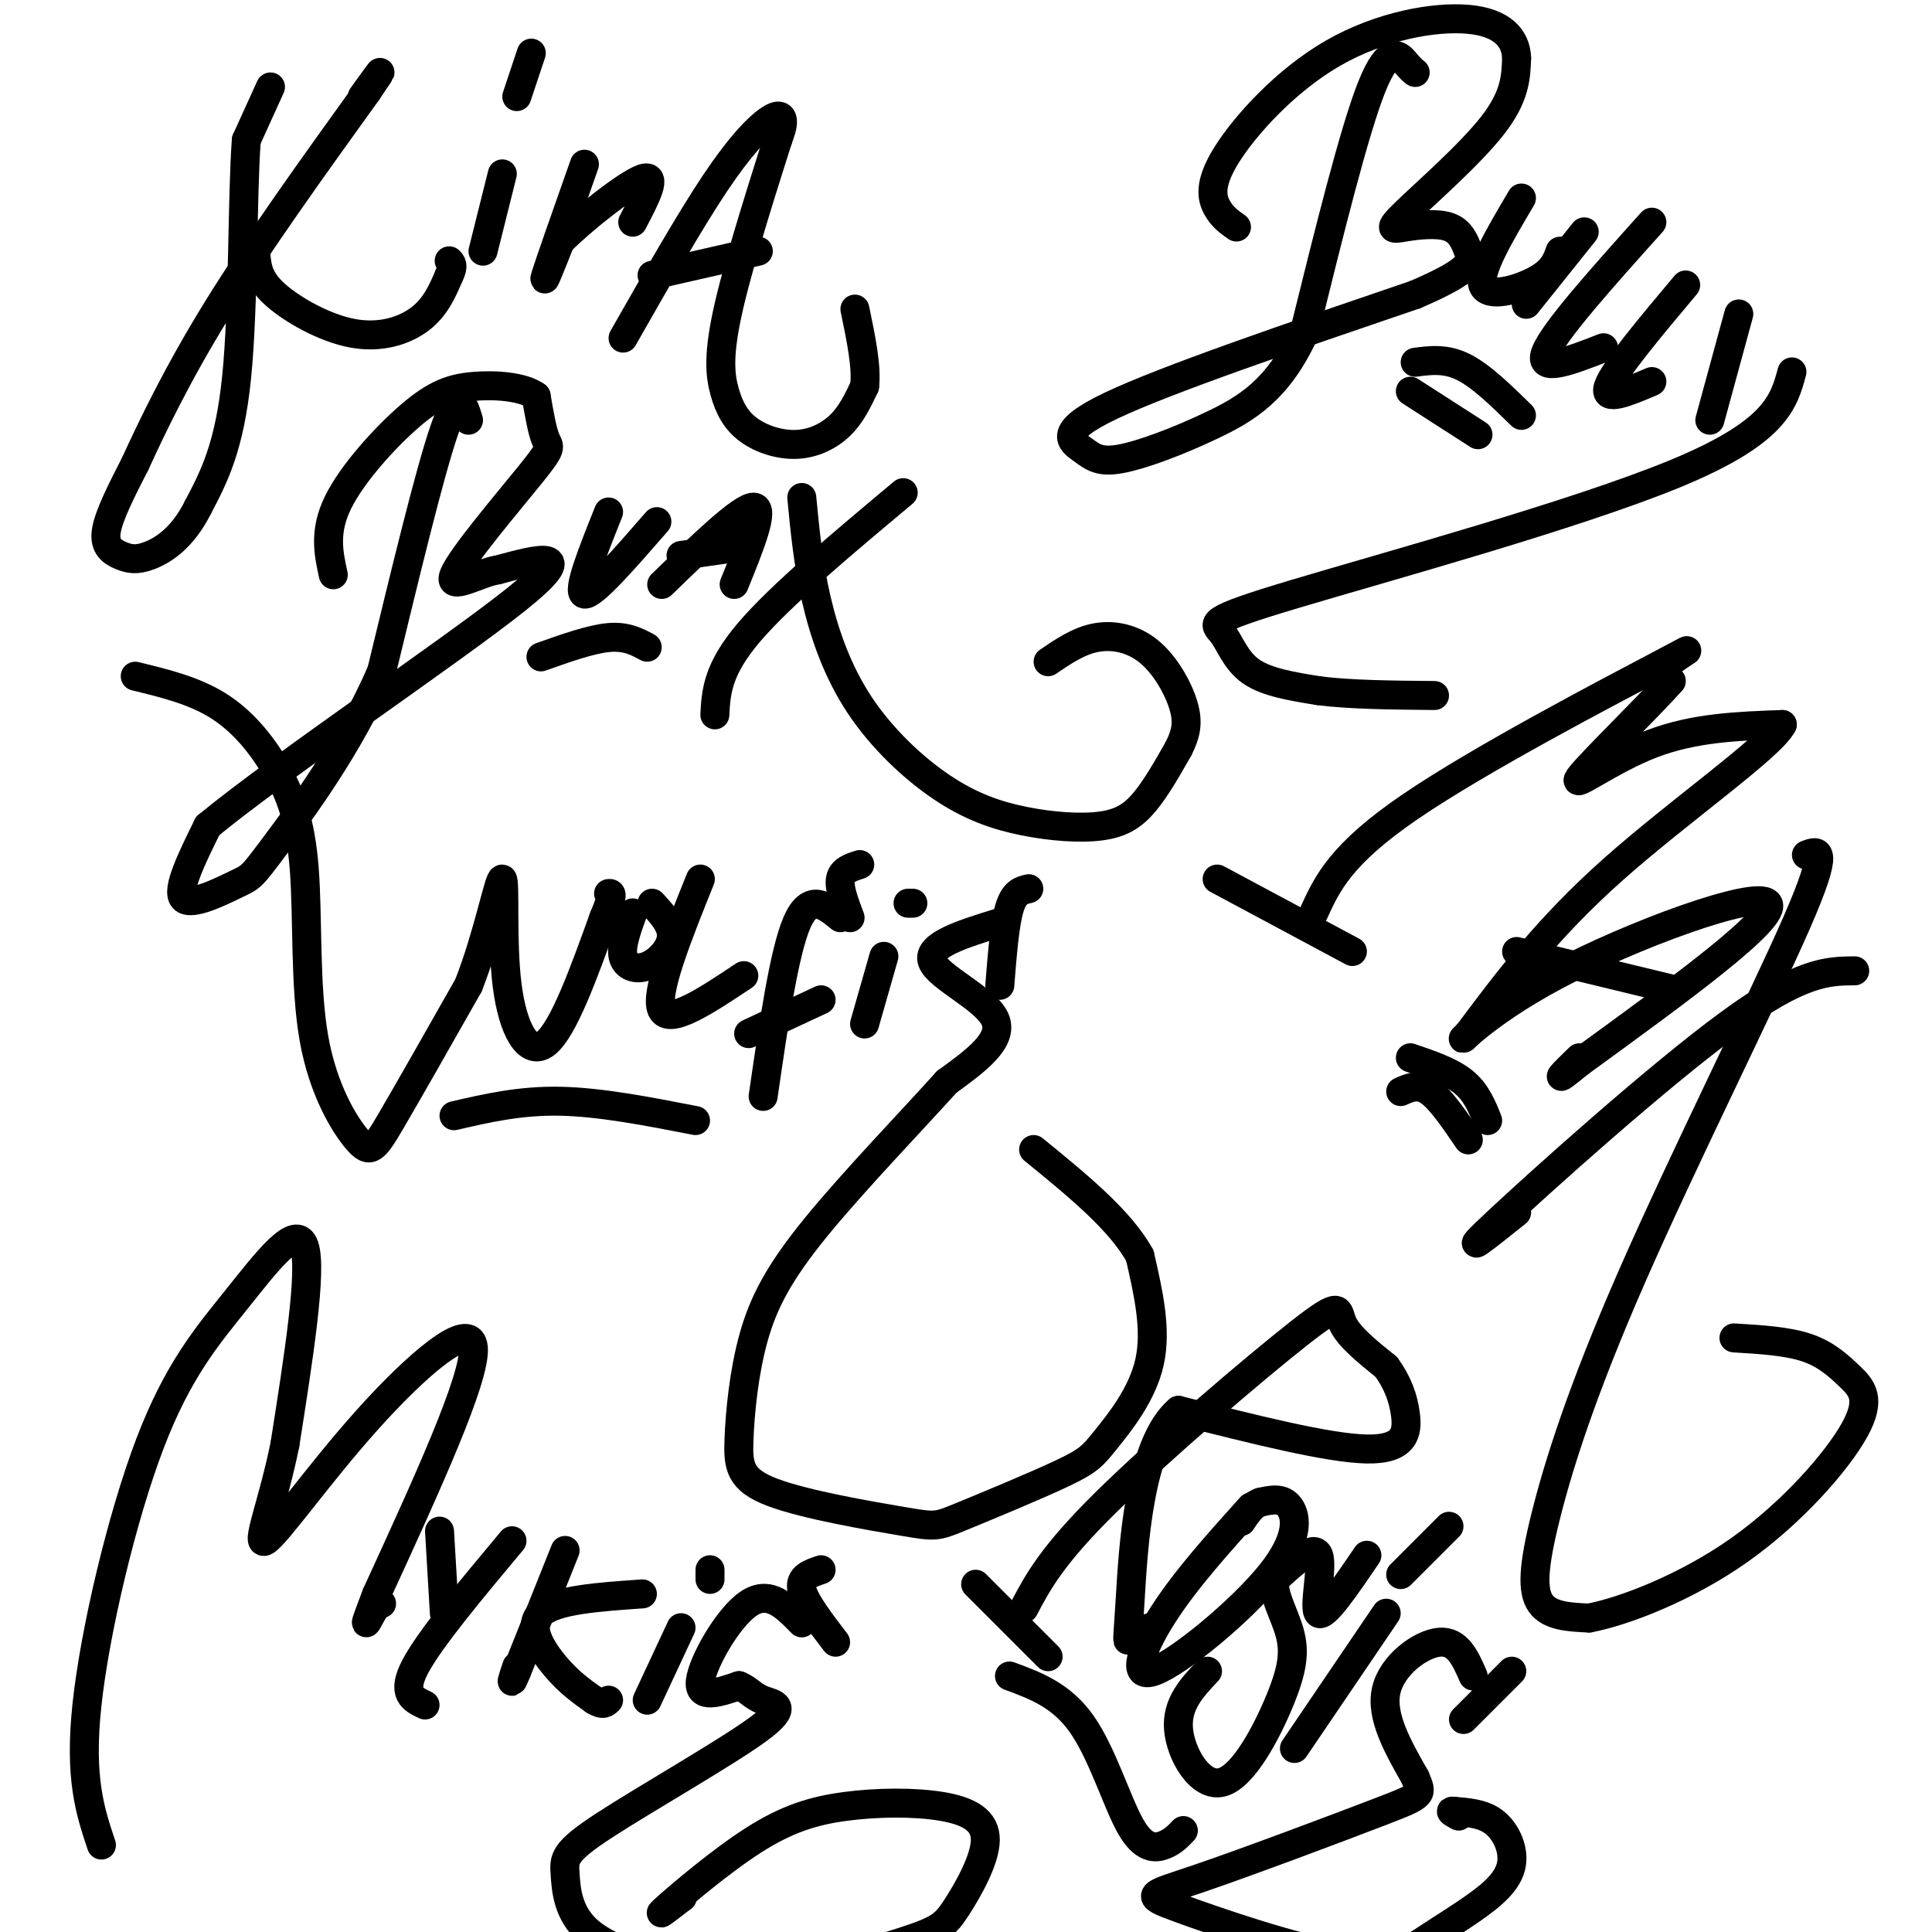 <svg viewBox='0 0 400 400' version='1.1' xmlns='http://www.w3.org/2000/svg' xmlns:xlink='http://www.w3.org/1999/xlink'><g fill='none' stroke='#000000' stroke-width='6' stroke-linecap='round' stroke-linejoin='round'><path d='M56,18c0.000,0.000 -5.000,11.000 -5,11'/><path d='M51,29c-0.867,11.400 -0.533,34.400 -2,49c-1.467,14.600 -4.733,20.800 -8,27'/><path d='M41,105c-3.206,6.407 -7.220,8.923 -10,10c-2.780,1.077 -4.325,0.713 -6,0c-1.675,-0.713 -3.478,-1.775 -3,-5c0.478,-3.225 3.239,-8.612 6,-14'/><path d='M28,96c3.333,-7.289 8.667,-18.511 17,-32c8.333,-13.489 19.667,-29.244 31,-45'/><path d='M76,19c5.000,-7.333 2.000,-3.167 -1,1'/><path d='M53,53c0.262,2.440 0.524,4.881 4,8c3.476,3.119 10.167,6.917 16,8c5.833,1.083 10.810,-0.548 14,-3c3.190,-2.452 4.595,-5.726 6,-9'/><path d='M93,57c1.000,-2.000 0.500,-2.500 0,-3'/><path d='M104,36c0.000,0.000 -4.000,16.000 -4,16'/><path d='M121,34c-3.583,10.167 -7.167,20.333 -8,23c-0.833,2.667 1.083,-2.167 3,-7'/><path d='M116,50c4.333,-4.378 13.667,-11.822 17,-13c3.333,-1.178 0.667,3.911 -2,9'/><path d='M129,70c6.881,-12.077 13.762,-24.155 19,-32c5.238,-7.845 8.833,-11.458 11,-13c2.167,-1.542 2.905,-1.012 3,0c0.095,1.012 -0.452,2.506 -1,4'/><path d='M161,29c-2.312,7.342 -7.592,23.696 -10,34c-2.408,10.304 -1.944,14.559 -1,18c0.944,3.441 2.366,6.067 5,8c2.634,1.933 6.478,3.174 10,3c3.522,-0.174 6.720,-1.764 9,-4c2.280,-2.236 3.640,-5.118 5,-8'/><path d='M179,80c0.500,-4.000 -0.750,-10.000 -2,-16'/><path d='M135,57c0.000,0.000 22.000,-5.000 22,-5'/><path d='M110,11c0.000,0.000 -3.000,9.000 -3,9'/><path d='M97,87c-1.000,-3.333 -2.000,-6.667 -5,2c-3.000,8.667 -8.000,29.333 -13,50'/><path d='M79,139c-6.700,15.499 -16.951,29.247 -22,36c-5.049,6.753 -4.898,6.510 -8,8c-3.102,1.490 -9.458,4.711 -11,3c-1.542,-1.711 1.729,-8.356 5,-15'/><path d='M43,171c15.178,-12.511 50.622,-36.289 64,-47c13.378,-10.711 4.689,-8.356 -4,-6'/><path d='M103,118c-3.573,0.488 -10.504,4.708 -9,1c1.504,-3.708 11.443,-15.344 16,-21c4.557,-5.656 3.730,-5.330 3,-7c-0.730,-1.670 -1.365,-5.335 -2,-9'/><path d='M111,82c-2.702,-1.970 -8.456,-2.394 -13,-2c-4.544,0.394 -7.877,1.606 -13,6c-5.123,4.394 -12.035,11.970 -15,18c-2.965,6.030 -1.982,10.515 -1,15'/><path d='M126,106c-3.333,8.333 -6.667,16.667 -5,17c1.667,0.333 8.333,-7.333 15,-15'/><path d='M137,121c8.250,-8.000 16.500,-16.000 19,-16c2.500,0.000 -0.750,8.000 -4,16'/><path d='M141,115c0.000,0.000 14.000,-2.000 14,-2'/><path d='M148,148c0.250,-4.667 0.500,-9.333 7,-17c6.500,-7.667 19.250,-18.333 32,-29'/><path d='M166,103c0.657,6.847 1.314,13.694 3,21c1.686,7.306 4.402,15.072 9,22c4.598,6.928 11.077,13.019 17,17c5.923,3.981 11.289,5.850 17,7c5.711,1.150 11.768,1.579 16,1c4.232,-0.579 6.638,-2.165 9,-5c2.362,-2.835 4.681,-6.917 7,-11'/><path d='M244,155c1.590,-3.137 2.065,-5.480 1,-9c-1.065,-3.520 -3.671,-8.217 -7,-11c-3.329,-2.783 -7.380,-3.652 -11,-3c-3.620,0.652 -6.810,2.826 -10,5'/><path d='M112,136c5.167,-1.833 10.333,-3.667 14,-4c3.667,-0.333 5.833,0.833 8,2'/><path d='M28,140c6.009,1.461 12.019,2.922 17,6c4.981,3.078 8.935,7.772 12,13c3.065,5.228 5.241,10.989 6,21c0.759,10.011 0.100,24.271 2,35c1.900,10.729 6.358,17.927 9,21c2.642,3.073 3.469,2.021 7,-4c3.531,-6.021 9.765,-17.010 16,-28'/><path d='M97,204c4.089,-10.373 6.313,-22.306 7,-22c0.687,0.306 -0.161,12.852 1,22c1.161,9.148 4.332,14.900 8,12c3.668,-2.900 7.834,-14.450 12,-26'/><path d='M125,190c2.167,-5.167 1.583,-5.083 1,-5'/><path d='M131,189c-1.238,3.440 -2.476,6.881 -2,9c0.476,2.119 2.667,2.917 5,2c2.333,-0.917 4.810,-3.548 5,-6c0.190,-2.452 -1.905,-4.726 -4,-7'/><path d='M145,182c-4.750,11.833 -9.500,23.667 -8,27c1.500,3.333 9.250,-1.833 17,-7'/><path d='M174,190c-3.167,-2.583 -6.333,-5.167 -9,1c-2.667,6.167 -4.833,21.083 -7,36'/><path d='M155,214c0.000,0.000 15.000,-7.000 15,-7'/><path d='M183,198c0.000,0.000 -4.000,14.000 -4,14'/><path d='M188,187c0.000,0.000 1.000,0.000 1,0'/><path d='M207,191c-7.578,2.333 -15.156,4.667 -14,8c1.156,3.333 11.044,7.667 13,12c1.956,4.333 -4.022,8.667 -10,13'/><path d='M196,224c-6.923,7.710 -19.232,20.486 -27,30c-7.768,9.514 -10.996,15.765 -13,23c-2.004,7.235 -2.783,15.453 -3,21c-0.217,5.547 0.130,8.421 7,11c6.870,2.579 20.264,4.862 27,6c6.736,1.138 6.813,1.131 12,-1c5.187,-2.131 15.483,-6.386 21,-9c5.517,-2.614 6.255,-3.588 9,-7c2.745,-3.412 7.499,-9.260 9,-16c1.501,-6.740 -0.249,-14.370 -2,-22'/><path d='M236,260c-4.000,-7.333 -13.000,-14.667 -22,-22'/><path d='M94,231c6.833,-1.583 13.667,-3.167 22,-3c8.333,0.167 18.167,2.083 28,4'/><path d='M176,190c-1.167,-3.083 -2.333,-6.167 -2,-8c0.333,-1.833 2.167,-2.417 4,-3'/><path d='M213,184c-1.500,0.333 -3.000,0.667 -4,4c-1.000,3.333 -1.500,9.667 -2,16'/><path d='M21,382c-2.313,-6.898 -4.625,-13.796 -3,-29c1.625,-15.204 7.188,-38.715 13,-54c5.812,-15.285 11.872,-22.346 18,-30c6.128,-7.654 12.322,-15.901 14,-11c1.678,4.901 -1.161,22.951 -4,41'/><path d='M59,299c-2.383,11.986 -6.340,21.450 -4,20c2.340,-1.450 10.976,-13.813 21,-25c10.024,-11.187 21.435,-21.196 22,-15c0.565,6.196 -9.718,28.598 -20,51'/><path d='M78,330c-3.422,8.911 -1.978,5.689 -1,4c0.978,-1.689 1.489,-1.844 2,-2'/><path d='M91,317c0.000,0.000 1.000,17.000 1,17'/><path d='M106,319c-8.500,10.167 -17.000,20.333 -20,26c-3.000,5.667 -0.500,6.833 2,8'/><path d='M117,321c0.000,0.000 -10.000,25.000 -10,25'/><path d='M107,346c-1.667,4.000 -0.833,1.500 0,-1'/><path d='M133,330c-9.022,0.622 -18.044,1.244 -21,4c-2.956,2.756 0.156,7.644 3,11c2.844,3.356 5.422,5.178 8,7'/><path d='M123,352c1.833,1.167 2.417,0.583 3,0'/><path d='M141,337c0.000,0.000 -7.000,15.000 -7,15'/><path d='M147,327c0.000,0.000 0.000,-2.000 0,-2'/><path d='M166,336c-3.356,-3.444 -6.711,-6.889 -11,-4c-4.289,2.889 -9.511,12.111 -10,16c-0.489,3.889 3.756,2.444 8,1'/><path d='M153,349c1.946,0.763 2.811,2.172 5,3c2.189,0.828 5.703,1.075 -1,6c-6.703,4.925 -23.621,14.526 -32,20c-8.379,5.474 -8.217,6.820 -8,10c0.217,3.180 0.491,8.194 5,12c4.509,3.806 13.255,6.403 22,9'/><path d='M144,409c4.962,2.044 6.366,2.653 14,1c7.634,-1.653 21.498,-5.567 29,-8c7.502,-2.433 8.641,-3.386 11,-7c2.359,-3.614 5.937,-9.889 6,-14c0.063,-4.111 -3.389,-6.057 -9,-7c-5.611,-0.943 -13.380,-0.882 -20,0c-6.620,0.882 -12.090,2.583 -19,7c-6.910,4.417 -15.260,11.548 -18,14c-2.740,2.452 0.130,0.226 3,-2'/><path d='M141,393c0.500,-0.333 0.250,-0.167 0,0'/><path d='M173,340c-3.250,-4.250 -6.500,-8.500 -7,-11c-0.500,-2.500 1.750,-3.250 4,-4'/><path d='M293,15c-0.378,-0.267 -0.756,-0.533 -2,-2c-1.244,-1.467 -3.356,-4.133 -7,5c-3.644,9.133 -8.822,30.067 -14,51'/><path d='M270,69c-5.418,11.755 -11.963,15.641 -19,19c-7.037,3.359 -14.567,6.189 -19,7c-4.433,0.811 -5.771,-0.397 -8,-2c-2.229,-1.603 -5.351,-3.601 6,-9c11.351,-5.399 37.176,-14.200 63,-23'/><path d='M293,61c12.353,-5.297 11.737,-7.041 11,-9c-0.737,-1.959 -1.595,-4.133 -4,-5c-2.405,-0.867 -6.356,-0.428 -9,0c-2.644,0.428 -3.981,0.846 0,-3c3.981,-3.846 13.280,-11.956 18,-18c4.720,-6.044 4.860,-10.022 5,-14'/><path d='M314,12c-0.138,-4.105 -2.982,-7.368 -10,-8c-7.018,-0.632 -18.211,1.367 -28,7c-9.789,5.633 -18.174,14.901 -22,21c-3.826,6.099 -3.093,9.028 -2,11c1.093,1.972 2.547,2.986 4,4'/><path d='M315,41c-4.489,7.578 -8.978,15.156 -8,18c0.978,2.844 7.422,0.956 11,-1c3.578,-1.956 4.289,-3.978 5,-6'/><path d='M328,48c0.000,0.000 -12.000,15.000 -12,15'/><path d='M342,46c-10.167,11.333 -20.333,22.667 -22,27c-1.667,4.333 5.167,1.667 12,-1'/><path d='M349,59c-7.417,8.833 -14.833,17.667 -16,21c-1.167,3.333 3.917,1.167 9,-1'/><path d='M360,65c0.000,0.000 -6.000,22.000 -6,22'/><path d='M371,77c-1.678,6.230 -3.356,12.459 -24,21c-20.644,8.541 -60.255,19.392 -79,25c-18.745,5.608 -16.624,5.971 -15,8c1.624,2.029 2.750,5.722 6,8c3.250,2.278 8.625,3.139 14,4'/><path d='M273,143c6.333,0.833 15.167,0.917 24,1'/><path d='M293,75c3.167,-0.417 6.333,-0.833 10,1c3.667,1.833 7.833,5.917 12,10'/><path d='M292,81c0.000,0.000 14.000,9.000 14,9'/><path d='M272,189c2.774,-6.071 5.548,-12.143 20,-22c14.452,-9.857 40.583,-23.500 51,-29c10.417,-5.500 5.119,-2.857 3,-1c-2.119,1.857 -1.060,2.929 0,4'/><path d='M346,141c-4.869,5.512 -17.042,17.292 -19,20c-1.958,2.708 6.298,-3.655 15,-7c8.702,-3.345 17.851,-3.673 27,-4'/><path d='M369,150c-2.244,4.533 -21.356,17.867 -35,30c-13.644,12.133 -21.822,23.067 -30,34'/><path d='M304,214c-3.655,3.833 2.208,-3.583 18,-12c15.792,-8.417 41.512,-17.833 44,-15c2.488,2.833 -18.256,17.917 -39,33'/><path d='M327,220c-6.500,5.333 -3.250,2.167 0,-1'/><path d='M314,197c0.000,0.000 33.000,8.000 33,8'/><path d='M384,201c-5.556,0.044 -11.111,0.089 -26,11c-14.889,10.911 -39.111,32.689 -48,41c-8.889,8.311 -2.444,3.156 4,-2'/><path d='M374,177c2.483,-0.973 4.967,-1.946 -2,14c-6.967,15.946 -23.383,48.810 -34,73c-10.617,24.190 -15.435,39.705 -18,50c-2.565,10.295 -2.876,15.370 -1,18c1.876,2.630 5.938,2.815 10,3'/><path d='M329,335c7.121,-1.344 19.925,-6.206 31,-14c11.075,-7.794 20.422,-18.522 24,-25c3.578,-6.478 1.386,-8.706 -1,-11c-2.386,-2.294 -4.968,-4.656 -9,-6c-4.032,-1.344 -9.516,-1.672 -15,-2'/><path d='M292,219c4.167,1.417 8.333,2.833 11,5c2.667,2.167 3.833,5.083 5,8'/><path d='M290,226c1.833,-0.833 3.667,-1.667 6,0c2.333,1.667 5.167,5.833 8,10'/><path d='M252,182c0.000,0.000 28.000,15.000 28,15'/><path d='M212,333c2.875,-5.452 5.750,-10.905 17,-22c11.250,-11.095 30.875,-27.833 40,-35c9.125,-7.167 7.750,-4.762 9,-2c1.250,2.762 5.125,5.881 9,9'/><path d='M287,283c2.310,3.143 3.583,6.500 4,10c0.417,3.500 -0.024,7.143 -8,7c-7.976,-0.143 -23.488,-4.071 -39,-8'/><path d='M244,292c-8.250,7.083 -9.375,28.792 -10,39c-0.625,10.208 -0.750,8.917 0,8c0.750,-0.917 2.375,-1.458 4,-2'/><path d='M259,312c-6.695,7.443 -13.391,14.887 -18,22c-4.609,7.113 -7.132,13.896 -2,12c5.132,-1.896 17.920,-12.472 24,-20c6.080,-7.528 5.451,-12.008 4,-14c-1.451,-1.992 -3.726,-1.496 -6,-1'/><path d='M261,311c-1.667,0.500 -2.833,2.250 -4,4'/><path d='M283,322c-4.422,6.511 -8.844,13.022 -10,12c-1.156,-1.022 0.956,-9.578 0,-12c-0.956,-2.422 -4.978,1.289 -9,5'/><path d='M264,327c-0.743,2.728 1.900,7.049 3,11c1.100,3.951 0.656,7.533 -2,14c-2.656,6.467 -7.523,15.818 -12,17c-4.477,1.182 -8.565,-5.805 -9,-11c-0.435,-5.195 2.782,-8.597 6,-12'/><path d='M287,334c0.000,0.000 -19.000,28.000 -19,28'/><path d='M305,347c-1.600,-3.667 -3.200,-7.333 -7,-7c-3.800,0.333 -9.800,4.667 -11,10c-1.200,5.333 2.400,11.667 6,18'/><path d='M293,368c1.453,3.572 2.086,3.502 -7,7c-9.086,3.498 -27.890,10.563 -38,14c-10.110,3.437 -11.526,3.245 -4,6c7.526,2.755 23.994,8.459 34,10c10.006,1.541 13.551,-1.079 18,-4c4.449,-2.921 9.801,-6.144 13,-9c3.199,-2.856 4.246,-5.346 4,-8c-0.246,-2.654 -1.785,-5.473 -4,-7c-2.215,-1.527 -5.108,-1.764 -8,-2'/><path d='M301,375c-1.167,-0.167 -0.083,0.417 1,1'/><path d='M313,346c0.000,0.000 -10.000,10.000 -10,10'/><path d='M300,316c0.000,0.000 -10.000,10.000 -10,10'/><path d='M209,347c5.393,1.988 10.786,3.976 15,10c4.214,6.024 7.250,16.083 10,21c2.750,4.917 5.214,4.690 7,4c1.786,-0.690 2.893,-1.845 4,-3'/><path d='M202,328c0.000,0.000 15.000,15.000 15,15'/></g>
</svg>